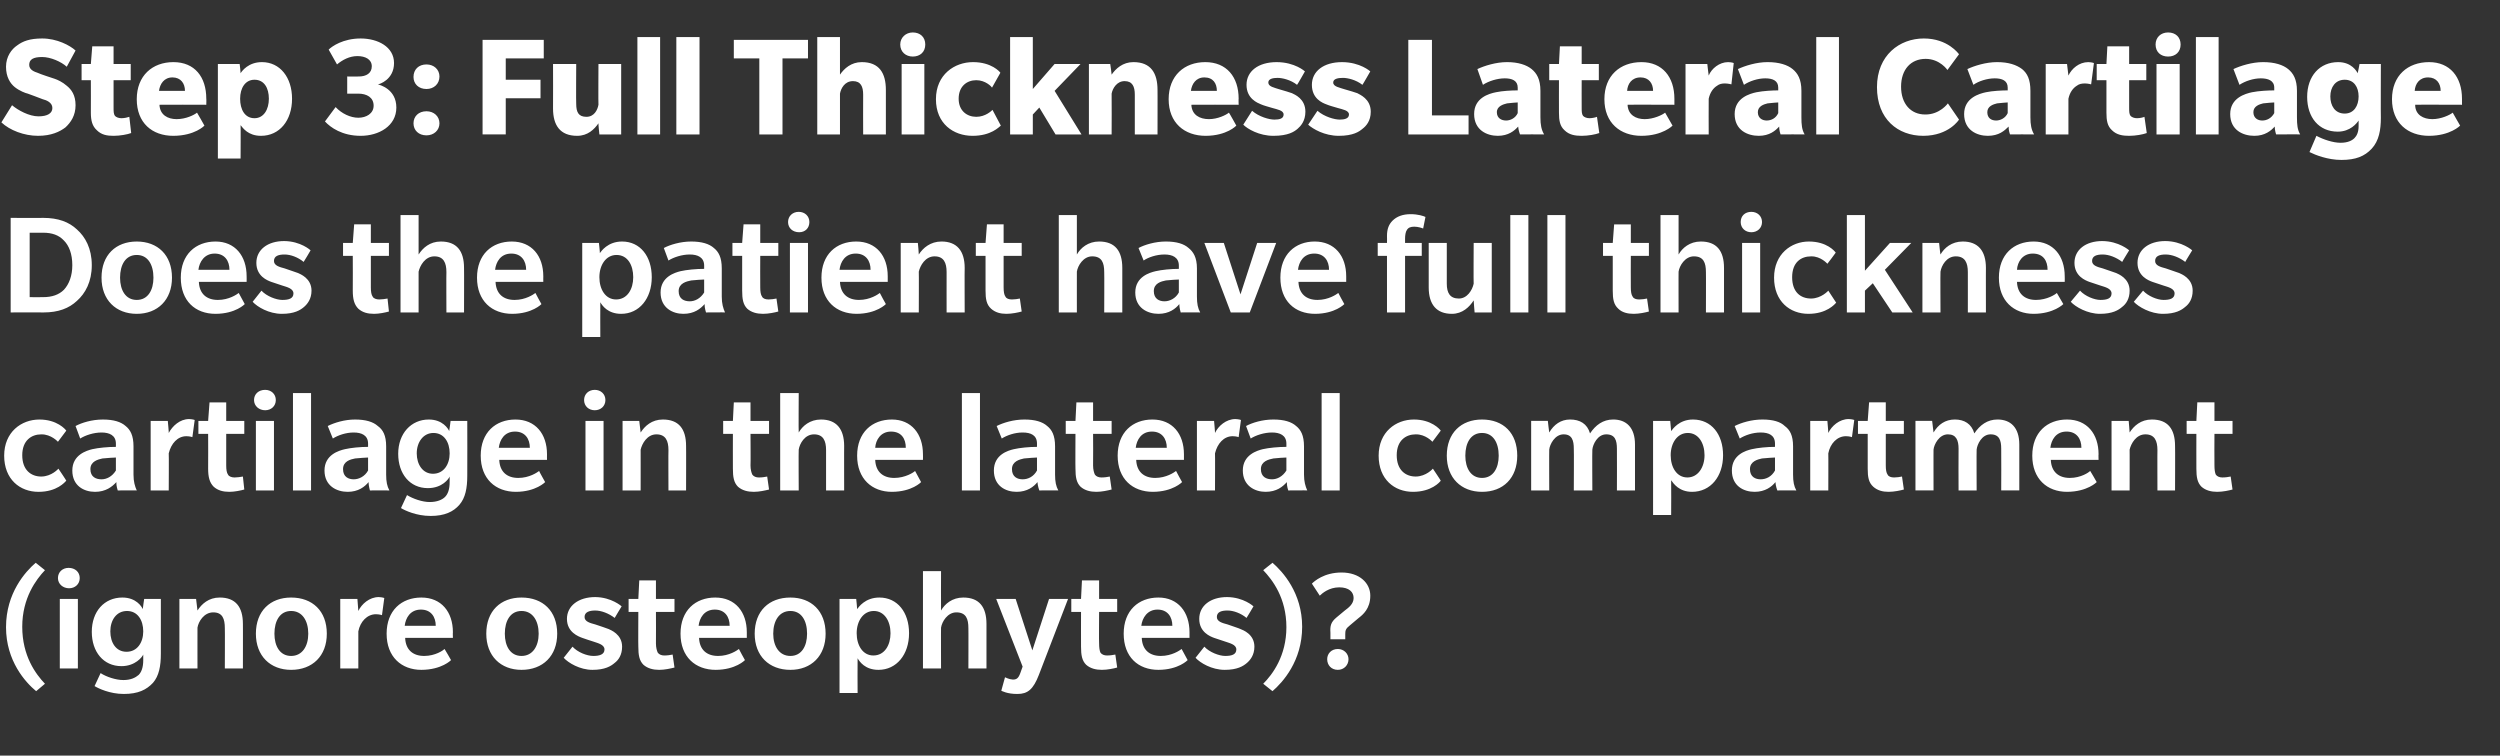 <?xml version="1.0" standalone="no"?><!DOCTYPE svg PUBLIC "-//W3C//DTD SVG 1.1//EN" "http://www.w3.org/Graphics/SVG/1.1/DTD/svg11.dtd"><svg xmlns="http://www.w3.org/2000/svg" version="1.1" width="539.3px" height="163px" viewBox="0 -8 539.3 163" style="top:-8px"><rect x="0" y="-8" width="539.3" height="163" fill="#333333" stroke="none"/><desc>Step 3: Full Thickness Lateral Cartilage Does the patient have full thickness cartilage in the lateral compartment (i...</desc><defs/><g id="Polygon132979"><path d="m7.8 141.1c-2.3-1.9-6.5-6.5-6.5-13.8c0-7.4 4.2-12 6.4-13.9l2 1.6c-1.9 2-4.9 6-4.9 12.2c0 6.3 2.9 10.2 4.9 12.3l-1.9 1.6zm7.1-22.2c-1.3 0-2.4-.9-2.4-2.2c0-1.3 1-2.2 2.3-2.2c1.4 0 2.4.9 2.4 2.2c0 1.3-1 2.2-2.3 2.2zm-2 17.3v-15h3.9v15h-3.9zm20.1 3.1c-1.4 1.5-3.2 2.4-6.3 2.4c-3 0-5.5-1.2-6.3-1.7l1.3-2.8c1.2.8 3.3 1.5 4.9 1.5c1.6 0 2.6-.5 3.3-1.1c.6-.6 1-1.6 1-3.2v-1.2c-.2.5-1.7 2.5-4.7 2.5c-3.9 0-6.4-3.1-6.4-7.4c0-4.4 2.7-7.4 6.6-7.4c3 0 4.2 2 4.4 2.5c-.02-.04.3-2.2.3-2.2h3.6V133c0 2.7-.4 4.8-1.7 6.3zm-5.6-15.5c-2.3 0-3.6 2-3.6 4.4c0 2.4 1.2 4.4 3.5 4.4c2.3 0 3.6-2 3.6-4.4c0-2.4-1.2-4.4-3.5-4.4zm21.1 12.4s.04-8.74 0-8.7c0-2-.5-3.4-2.5-3.4c-2 0-3.2 2-3.4 3.3c-.01-.04 0 8.8 0 8.8h-3.9v-15h3.6l.3 2.5c.9-1.4 2.4-2.8 4.8-2.8c3.4 0 5 2 5 5.7c.02-.04 0 9.6 0 9.6h-3.9zm14.3.3c-4.5 0-7.6-3-7.6-7.8c0-4.9 3.1-7.8 7.6-7.8c4.6 0 7.7 2.9 7.7 7.8c0 4.8-3.1 7.8-7.7 7.8zm0-12.7c-2.4 0-3.6 2.1-3.6 4.9c0 2.7 1.2 4.8 3.6 4.8c2.4 0 3.7-2.1 3.7-4.8c0-2.8-1.3-4.9-3.7-4.9zm19.6.9s-.51-.19-1.3-.2c-1.9 0-3.4 1.6-3.8 3.7v8h-3.9v-15h3.7l.2 2.6c.7-1.5 2.4-3 4.4-3c.76.03 1.2.2 1.2.2l-.5 3.7zm5 4.9c.1 2.6 1.7 3.9 4.1 3.9c2.4 0 4.1-1.2 4.4-1.5c.04 0 1.4 2.4 1.4 2.4c0 0-2 2.08-6.4 2.1c-4.3 0-7.5-2.8-7.5-7.8c0-5 3.2-7.8 7.5-7.8c4.3 0 6.8 3.1 6.8 7.5c-.04-.02 0 1.2 0 1.2H87.4zm3.4-6.1c-2.3 0-3.3 1.8-3.5 3.5h6.7c0-1.9-1-3.5-3.2-3.5zm21.7 13c-4.5 0-7.6-3-7.6-7.8c0-4.9 3.1-7.8 7.6-7.8c4.6 0 7.7 2.9 7.7 7.8c0 4.8-3.1 7.8-7.7 7.8zm0-12.7c-2.4 0-3.6 2.1-3.6 4.9c0 2.7 1.2 4.8 3.6 4.8c2.4 0 3.7-2.1 3.7-4.8c0-2.8-1.3-4.9-3.7-4.9zm20.1 11.2c-.8.7-2.1 1.5-4.8 1.5c-2.7 0-5.2-1.5-6.2-2.6l1.9-2.4c1.1 1.2 3.1 2 4.5 2c1.3 0 2.4-.3 2.4-1.4c0-1.1-1.6-1.4-2.4-1.7c-.9-.3-1.6-.5-2.4-.8c-.8-.3-3.3-1.2-3.3-4.1c0-2.8 2.5-4.7 6.1-4.7c3.53.03 5.7 2 5.7 2c0 0-1.53 2.51-1.5 2.5c-1.3-1-2.9-1.6-4.2-1.6c-1.2 0-2.3.3-2.3 1.4c0 1 1.2 1.3 2.3 1.6c1.2.4 2.4.8 2.9 1c.4.2 2.9 1.1 2.9 3.8c0 1.8-.8 2.9-1.6 3.5zm12.9 1c-.8.2-2.1.5-3.3.5c-1.3 0-2.5-.3-3.4-1.1c-.9-.9-1.1-2.1-1.1-3.9c-.04.02 0-7.5 0-7.5h-2.1v-2.8h2.1l.2-4h3.6v4h4v2.8h-4s.03 6.78 0 6.8c0 .9.2 1.6.4 2c.3.4.8.6 1.4.6c.7 0 1.3-.1 1.8-.2l.4 2.8zm5.3-6.4c.1 2.6 1.7 3.9 4.1 3.9c2.4 0 4.1-1.2 4.5-1.5c-.04 0 1.3 2.4 1.3 2.4c0 0-1.98 2.08-6.3 2.1c-4.4 0-7.6-2.8-7.6-7.8c0-5 3.2-7.8 7.5-7.8c4.3 0 6.8 3.1 6.8 7.5v1.2h-10.3zm3.4-6.1c-2.3 0-3.3 1.8-3.5 3.5h6.7c0-1.9-1-3.5-3.2-3.5zm16.3 13c-4.6 0-7.7-3-7.7-7.8c0-4.9 3.1-7.8 7.7-7.8c4.5 0 7.6 2.9 7.6 7.8c0 4.8-3.1 7.8-7.6 7.8zm0-12.7c-2.4 0-3.7 2.1-3.7 4.9c0 2.7 1.3 4.8 3.7 4.8c2.4 0 3.6-2.1 3.6-4.8c0-2.8-1.2-4.9-3.6-4.9zm19 12.7c-2.9 0-4.1-1.8-4.5-2.5c-.04.05 0 7.5 0 7.5h-3.9v-20.3h3.6s.23 2.16.2 2.2c.3-.4 1.7-2.5 4.8-2.5c3.9 0 6.4 3.2 6.4 7.7c0 4.6-2.7 7.9-6.6 7.9zm-1-12.7c-2.3 0-3.7 2.2-3.7 4.8c0 2.6 1.3 4.8 3.6 4.8c2.4 0 3.7-2.2 3.7-4.8c0-2.6-1.3-4.8-3.6-4.8zm20.4 12.4s.03-8.74 0-8.7c0-2-.5-3.4-2.6-3.4c-1.9 0-3.1 2-3.3 3.3c-.03-.04 0 8.8 0 8.8h-3.9v-21h3.9s-.03 8.48 0 8.5c.8-1.4 2.4-2.8 4.8-2.8c3.4 0 5 2 5 5.7v9.6h-3.9zm15.2 1.4c-1.2 3.1-2.4 4.1-4.6 4.1c-2.22.03-3.5-.7-3.5-.7l.8-2.9s.89.46 1.7.5c.8 0 1.2-.3 1.6-1.4l.5-1.4l-5.7-14.6h4.2l3.6 11.1l3.6-11.1h4.1l-6.3 16.4zM241 136c-.7.2-2.1.5-3.3.5c-1.3 0-2.5-.3-3.4-1.1c-.9-.9-1.1-2.1-1.1-3.9c-.02.02 0-7.5 0-7.5h-2.1v-2.8h2.1l.2-4h3.7v4h3.9v2.8h-3.9s-.05 6.78 0 6.8c0 .9.1 1.6.3 2c.3.4.8.6 1.4.6c.7 0 1.3-.1 1.8-.2l.4 2.8zm5.3-6.4c.1 2.6 1.7 3.9 4.1 3.9c2.4 0 4.1-1.2 4.5-1.5c-.02 0 1.3 2.4 1.3 2.4c0 0-1.96 2.08-6.3 2.1c-4.4 0-7.5-2.8-7.5-7.8c0-5 3.2-7.8 7.5-7.8c4.2 0 6.7 3.1 6.7 7.5v1.2h-10.3zm3.4-6.1c-2.2 0-3.3 1.8-3.5 3.5h6.7c0-1.9-1-3.5-3.2-3.5zM269 135c-.8.7-2.1 1.5-4.8 1.5c-2.8 0-5.3-1.5-6.3-2.6l1.9-2.4c1.1 1.2 3.2 2 4.5 2c1.4 0 2.4-.3 2.4-1.4c0-1.1-1.6-1.4-2.4-1.7c-.8-.3-1.6-.5-2.4-.8c-.8-.3-3.2-1.2-3.2-4.1c0-2.8 2.4-4.7 6-4.7c3.59.03 5.7 2 5.7 2c0 0-1.47 2.51-1.5 2.5c-1.2-1-2.8-1.6-4.1-1.6c-1.3 0-2.3.3-2.3 1.4c0 1 1.2 1.3 2.3 1.6c1.1.4 2.4.8 2.8 1c.5.2 3 1.1 3 3.8c0 1.8-.9 2.9-1.6 3.5zm5.5 6.1l-2-1.6c2-2 5-6 5-12.2c0-6.3-3-10.2-5-12.3l2-1.6c2.2 1.9 6.4 6.5 6.4 13.8c0 7.4-4.2 12-6.4 13.9zm18.6-15.8l-1.9 1.6c-.9.7-1 1.1-1 1.9c.01 0 0 1.1 0 1.1H287v-1.4c-.1-1.5.1-2.3 1.3-3.3l1.8-1.5c.8-.6 1.9-1.4 1.9-2.7c0-1.3-1-2.3-3.1-2.3c-2.2 0-3.7 1.3-4.2 1.8l-1.7-2.6c.5-.5 2.6-2.4 6.4-2.4c3.9 0 6.2 2.3 6.2 5c0 2.8-1.6 4.1-2.5 4.8zm-4.5 11.2c-1.4 0-2.3-1-2.3-2.3c0-1.2.9-2.2 2.3-2.2c1.3 0 2.3 1 2.3 2.2c0 1.3-1 2.3-2.3 2.3z" stroke="none" fill="#fff"/></g><g id="Polygon132978"><path d="m14.3 95.7c-.3.3-2 2.4-6 2.4c-4 0-7.4-2.7-7.4-7.8c0-5.1 3.7-7.8 7.6-7.8c3.8 0 5.6 2.1 5.8 2.4l-1.8 2.4s-1.46-1.64-3.6-1.6c-2.1 0-4.1 1.3-4.1 4.5c0 3.2 1.9 4.6 4.1 4.6c2.27-.02 3.7-1.7 3.7-1.7c0 0 1.74 2.58 1.7 2.6zm11.1 2.1s-.34-.97-.3-1.8c-.9 1-2.3 2.1-4.6 2.1c-2.4 0-4.9-1.3-4.9-4.6c0-3.4 3.1-4.3 4.3-4.6c1.3-.3 3.4-.5 5.1-.5v-.7c0-1.8-1.4-2.4-3.1-2.4c-1.7 0-3.5.6-4.6 1.3l-1-2.7c1.3-.7 3.5-1.4 5.9-1.4c2.3 0 3.9.5 4.9 1.4c1 .8 1.7 2 1.7 4.4v6.1c0 1.5.3 2.5.7 3.4c.04-.04-4.1 0-4.1 0zm-.4-7.1c-.4 0-1.9.1-2.9.2c-.9.2-2.6.6-2.6 2.3c0 1.7 1.2 2.2 2.4 2.2c1.1 0 2.3-.6 3.1-1.9v-2.8zm16.5-4.4s-.48-.19-1.3-.2c-1.9 0-3.3 1.6-3.8 3.7c.05-.04 0 8 0 8h-3.9v-15h3.7s.25 2.64.2 2.6c.8-1.5 2.4-3 4.4-3c.8.03 1.2.2 1.2.2l-.5 3.7zm11.2 11.3c-.7.2-2.1.5-3.2.5c-1.4 0-2.5-.3-3.4-1.1c-.9-.9-1.2-2.1-1.2-3.9c.03.02 0-7.5 0-7.5h-2.1v-2.8h2.1l.3-4h3.6v4h3.9v2.8h-3.9v6.8c0 .9.1 1.6.4 2c.2.4.8.6 1.4.6c.6 0 1.2-.1 1.8-.2l.3 2.8zm4.5-17.1c-1.3 0-2.4-.9-2.4-2.2c0-1.3 1-2.2 2.4-2.2c1.3 0 2.3.9 2.3 2.2c0 1.3-1 2.2-2.3 2.2zm-2 17.3v-15h3.9v15h-3.9zm8 0v-21h3.9v21h-3.9zm16.6 0s-.28-.97-.3-1.8c-.8 1-2.2 2.1-4.5 2.1c-2.4 0-5-1.3-5-4.6c0-3.4 3.1-4.3 4.4-4.6c1.3-.3 3.3-.5 5-.5v-.7c0-1.8-1.4-2.4-3.1-2.4c-1.7 0-3.4.6-4.5 1.3l-1.1-2.7c1.4-.7 3.6-1.4 5.9-1.4c2.3 0 3.9.5 4.9 1.4c1.1.8 1.8 2 1.8 4.4v6.1c0 1.5.2 2.5.7 3.4c0-.04-4.2 0-4.2 0zm-.4-7.1c-.3 0-1.8.1-2.8.2c-1 .2-2.6.6-2.6 2.3c0 1.7 1.2 2.2 2.3 2.2c1.1 0 2.4-.6 3.1-1.9v-2.8zm19.7 10.2c-1.3 1.5-3.2 2.4-6.2 2.4c-3.1 0-5.6-1.2-6.4-1.7l1.3-2.8c1.3.8 3.3 1.5 4.9 1.5c1.6 0 2.7-.5 3.3-1.1c.6-.6 1-1.6 1-3.2v-1.2c-.2.5-1.6 2.5-4.7 2.5c-3.9 0-6.4-3.1-6.4-7.4c0-4.4 2.8-7.4 6.6-7.4c3 0 4.2 2 4.4 2.5c.03-.04.3-2.2.3-2.2h3.6s.03 11.76 0 11.8c0 2.7-.4 4.8-1.7 6.3zm-5.6-15.5c-2.2 0-3.6 2-3.6 4.4c0 2.4 1.3 4.4 3.5 4.4c2.3 0 3.6-2 3.6-4.4c0-2.4-1.2-4.4-3.5-4.4zm14.2 5.8c.1 2.6 1.7 3.9 4.1 3.9c2.4 0 4.1-1.2 4.5-1.5c-.05 0 1.3 2.4 1.3 2.4c0 0-1.99 2.08-6.3 2.1c-4.4 0-7.6-2.8-7.6-7.8c0-5 3.2-7.8 7.5-7.8c4.3 0 6.8 3.1 6.8 7.5c-.02-.02 0 1.2 0 1.2h-10.3zm3.4-6.1c-2.3 0-3.3 1.8-3.5 3.5h6.7c0-1.9-1-3.5-3.2-3.5zm17.2-4.6c-1.3 0-2.3-.9-2.3-2.2c0-1.3 1-2.2 2.3-2.2c1.3 0 2.3.9 2.3 2.2c0 1.3-1 2.2-2.3 2.2zm-2 17.3v-15h3.9v15h-3.9zm17.9 0s-.04-8.74 0-8.7c0-2-.6-3.4-2.6-3.4c-2 0-3.1 2-3.4 3.3c.01-.04 0 8.8 0 8.8h-3.9v-15h3.6s.31 2.48.3 2.5c.9-1.4 2.4-2.8 4.8-2.8c3.4 0 5 2 5 5.7c.03-.04 0 9.6 0 9.6h-3.8zm21.7-.2c-.8.2-2.1.5-3.3.5c-1.3 0-2.5-.3-3.4-1.1c-.9-.9-1.1-2.1-1.1-3.9c-.02.02 0-7.5 0-7.5H156v-2.8h2.1l.2-4h3.6v4h4v2.8h-4s.05 6.78 0 6.8c0 .9.2 1.6.4 2c.3.4.8.6 1.4.6c.7 0 1.3-.1 1.8-.2l.4 2.8zm12.3.2v-8.7c0-2-.6-3.4-2.6-3.4c-2 0-3.1 2-3.3 3.3c-.05-.04 0 8.8 0 8.8h-4v-21h4s-.05 8.48 0 8.5c.8-1.4 2.4-2.8 4.8-2.8c3.3 0 5 2 5 5.7c-.02-.04 0 9.6 0 9.6h-3.9zm10.6-6.6c.1 2.6 1.7 3.9 4.1 3.9c2.4 0 4.2-1.2 4.5-1.5l1.3 2.4s-1.94 2.08-6.3 2.1c-4.3 0-7.5-2.8-7.5-7.8c0-5 3.2-7.8 7.5-7.8c4.2 0 6.7 3.1 6.7 7.5c.03-.02 0 1.2 0 1.2h-10.3zm3.4-6.1c-2.2 0-3.3 1.8-3.4 3.5h6.6c0-1.9-.9-3.5-3.2-3.5zm15.3 12.7v-21h3.9v21h-3.9zm16.7 0s-.36-.97-.4-1.8c-.8 1-2.2 2.1-4.5 2.1c-2.4 0-4.9-1.3-4.9-4.6c0-3.4 3-4.3 4.3-4.6c1.3-.3 3.3-.5 5-.5v-.7c0-1.8-1.3-2.4-3.1-2.4c-1.7 0-3.4.6-4.5 1.3l-1.1-2.7c1.4-.7 3.6-1.4 6-1.4c2.3 0 3.9.5 4.9 1.4c1 .8 1.7 2 1.7 4.4v6.1c0 1.5.2 2.5.7 3.4c.02-.04-4.1 0-4.1 0zm-.5-7.1c-.3 0-1.8.1-2.8.2c-.9.2-2.6.6-2.6 2.3c0 1.7 1.2 2.2 2.3 2.2c1.2 0 2.4-.6 3.1-1.9v-2.8zm16.1 6.9c-.8.2-2.1.5-3.3.5c-1.3 0-2.5-.3-3.4-1.1c-.9-.9-1.1-2.1-1.1-3.9c-.04.02 0-7.5 0-7.5h-2.1v-2.8h2.1l.2-4h3.6v4h4v2.8h-4s.04 6.78 0 6.8c0 .9.2 1.6.4 2c.3.4.8.6 1.4.6c.7 0 1.3-.1 1.8-.2l.4 2.8zm5.3-6.4c.1 2.6 1.7 3.9 4.1 3.9c2.4 0 4.1-1.2 4.5-1.5c-.04 0 1.3 2.4 1.3 2.4c0 0-1.98 2.08-6.3 2.1c-4.4 0-7.6-2.8-7.6-7.8c0-5 3.2-7.8 7.5-7.8c4.3 0 6.8 3.1 6.8 7.5v1.2h-10.3zm3.4-6.1c-2.3 0-3.3 1.8-3.5 3.5h6.7c0-1.9-1-3.5-3.2-3.5zm18.7 1.2s-.48-.19-1.3-.2c-1.9 0-3.3 1.6-3.8 3.7c.04-.04 0 8 0 8h-3.9v-15h3.7s.24 2.64.2 2.6c.7-1.5 2.4-3 4.4-3c.79.03 1.2.2 1.2.2l-.5 3.7zm10.7 11.5s-.34-.97-.3-1.8c-.9 1-2.2 2.1-4.6 2.1c-2.3 0-4.9-1.3-4.9-4.6c0-3.4 3.1-4.3 4.3-4.6c1.3-.3 3.4-.5 5.1-.5v-.7c0-1.8-1.4-2.4-3.1-2.4c-1.7 0-3.5.6-4.6 1.3l-1-2.7c1.3-.7 3.5-1.4 5.9-1.4c2.3 0 3.9.5 4.9 1.4c1 .8 1.7 2 1.7 4.4v6.1c0 1.5.3 2.5.7 3.4c.04-.04-4.1 0-4.1 0zm-.4-7.1c-.4 0-1.9.1-2.8.2c-1 .2-2.7.6-2.7 2.3c0 1.7 1.2 2.2 2.4 2.2c1.1 0 2.3-.6 3.1-1.9v-2.8zm7.6 7.1v-21h3.9v21h-3.9zm25.7-2.1c-.2.3-2 2.4-6 2.4c-4 0-7.4-2.7-7.4-7.8c0-5.1 3.7-7.8 7.6-7.8c3.8 0 5.6 2.1 5.8 2.4l-1.8 2.4s-1.45-1.64-3.6-1.6c-2.1 0-4.1 1.3-4.1 4.5c0 3.2 1.9 4.6 4.1 4.6c2.27-.02 3.7-1.7 3.7-1.7c0 0 1.74 2.58 1.7 2.6zm8.9 2.4c-4.5 0-7.6-3-7.6-7.8c0-4.9 3.1-7.8 7.6-7.8c4.6 0 7.6 2.9 7.6 7.8c0 4.8-3 7.8-7.6 7.8zm0-12.7c-2.4 0-3.6 2.1-3.6 4.9c0 2.7 1.2 4.8 3.6 4.8c2.4 0 3.6-2.1 3.6-4.8c0-2.8-1.2-4.9-3.6-4.9zm29.1 12.4s.03-9 0-9c0-1.8-.4-3.1-2.3-3.1c-1.9 0-2.9 2.2-3 3.3c-.05-.04 0 8.8 0 8.8h-4s.05-9 0-9c0-1.8-.4-3.1-2.2-3.1c-1.9 0-3 2.2-3.1 3.3c-.03-.04 0 8.8 0 8.8h-3.9v-15h3.6s.27 2.48.3 2.5c1-1.7 2.5-2.8 4.5-2.8c2.1 0 3.7.9 4.3 3c1.2-1.8 2.8-3 5-3c2.8 0 4.7 1.7 4.7 5.4v9.9h-3.9zm16.2.3c-2.8 0-4-1.8-4.5-2.5c.04.05 0 7.5 0 7.5h-3.9V82.8h3.7s.21 2.16.2 2.2c.3-.4 1.7-2.5 4.7-2.5c4 0 6.5 3.2 6.5 7.7c0 4.6-2.7 7.9-6.7 7.9zm-.9-12.7c-2.3 0-3.7 2.2-3.7 4.8c0 2.6 1.3 4.8 3.6 4.8c2.3 0 3.7-2.2 3.7-4.8c0-2.6-1.3-4.8-3.6-4.8zm19.3 12.4s-.37-.97-.4-1.8c-.8 1-2.2 2.1-4.5 2.1c-2.4 0-4.9-1.3-4.9-4.6c0-3.4 3-4.3 4.3-4.6c1.3-.3 3.3-.5 5-.5v-.7c0-1.8-1.3-2.4-3.1-2.4c-1.7 0-3.4.6-4.5 1.3l-1.1-2.7c1.4-.7 3.6-1.4 6-1.4c2.3 0 3.9.5 4.8 1.4c1.1.8 1.8 2 1.8 4.4v6.1c0 1.5.2 2.5.7 3.4c.01-.04-4.1 0-4.1 0zm-.5-7.1c-.3 0-1.8.1-2.8.2c-.9.2-2.6.6-2.6 2.3c0 1.7 1.2 2.2 2.3 2.2c1.2 0 2.4-.6 3.1-1.9v-2.8zm16.6-4.4s-.5-.19-1.3-.2c-1.9 0-3.4 1.6-3.8 3.7c.03-.04 0 8 0 8h-3.9v-15h3.7s.23 2.64.2 2.6c.7-1.5 2.4-3 4.4-3c.78.03 1.2.2 1.2.2l-.5 3.7zm11.2 11.3c-.7.2-2.1.5-3.3.5c-1.3 0-2.4-.3-3.3-1.1c-1-.9-1.2-2.1-1.2-3.9v-7.5h-2.1v-2.8h2.1l.3-4h3.6v4h3.9v2.8h-3.9s-.02 6.78 0 6.8c0 .9.1 1.6.4 2c.2.4.7.6 1.4.6c.6 0 1.2-.1 1.7-.2l.4 2.8zm21 .2s.04-9 0-9c0-1.8-.4-3.1-2.3-3.1c-1.9 0-2.9 2.2-3 3.3c-.04-.04 0 8.8 0 8.8h-3.9s-.04-9 0-9c0-1.8-.5-3.1-2.3-3.1c-1.9 0-3 2.2-3.1 3.3c-.02-.04 0 8.8 0 8.8h-3.9v-15h3.6s.28 2.48.3 2.5c1-1.7 2.5-2.8 4.6-2.8c2 0 3.6.9 4.2 3c1.2-1.8 2.8-3 5-3c2.8 0 4.7 1.7 4.7 5.4v9.9h-3.9zm10.7-6.6c.1 2.6 1.7 3.9 4.1 3.9c2.4 0 4.1-1.2 4.4-1.5c.04 0 1.4 2.4 1.4 2.4c0 0-2 2.08-6.4 2.1c-4.3 0-7.5-2.8-7.5-7.8c0-5 3.2-7.8 7.5-7.8c4.3 0 6.8 3.1 6.8 7.5c-.04-.02 0 1.2 0 1.2h-10.3zm3.4-6.1c-2.3 0-3.3 1.8-3.5 3.5h6.7c0-1.9-1-3.5-3.2-3.5zm19.6 12.7s-.03-8.74 0-8.7c0-2-.6-3.4-2.6-3.4c-2 0-3.1 2-3.4 3.3c.02-.04 0 8.8 0 8.8h-3.9v-15h3.7s.22 2.48.2 2.5c.9-1.4 2.4-2.8 4.8-2.8c3.4 0 5 2 5 5.7c.04-.04 0 9.6 0 9.6h-3.8zm16.2-.2c-.7.2-2.1.5-3.3.5c-1.3 0-2.5-.3-3.4-1.1c-.9-.9-1.1-2.1-1.1-3.9c-.02.02 0-7.5 0-7.5h-2.1v-2.8h2.1l.2-4h3.7v4h3.9v2.8h-3.9s-.04 6.78 0 6.8c0 .9.1 1.6.3 2c.3.4.8.6 1.4.6c.7 0 1.3-.1 1.8-.2l.4 2.8z" stroke="none" fill="#fff"/></g><g id="Polygon132977"><path d="m16.6 56.9c-1.7 1.6-4 2.5-7.2 2.5c-.02-.04-7.1 0-7.1 0V39s7.04.04 7 0c3.3 0 5.6.9 7.3 2.5c1.8 1.6 3.2 4.1 3.2 7.7c0 3.6-1.4 6.1-3.2 7.7zm-2.8-13c-1.1-1.2-2.6-1.7-4.5-1.7H6.4v13.9s2.88.03 2.9 0c1.9 0 3.4-.5 4.5-1.6c1.1-1.2 1.8-3 1.8-5.3c0-2.4-.7-4.2-1.8-5.3zm15.7 15.8c-4.5 0-7.6-3-7.6-7.8c0-4.9 3.1-7.8 7.6-7.8c4.5 0 7.6 2.9 7.6 7.8c0 4.8-3.1 7.8-7.6 7.8zm0-12.7c-2.4 0-3.6 2.1-3.6 4.9c0 2.7 1.2 4.8 3.6 4.8c2.4 0 3.6-2.1 3.6-4.8c0-2.8-1.2-4.9-3.6-4.9zm13.4 5.8c.1 2.6 1.7 3.9 4.1 3.9c2.4 0 4.1-1.2 4.5-1.5l1.3 2.4s-1.95 2.08-6.3 2.1c-4.4 0-7.5-2.8-7.5-7.8c0-5 3.2-7.8 7.5-7.8c4.2 0 6.7 3.1 6.7 7.5c.02-.02 0 1.2 0 1.2H42.9zm3.4-6.1c-2.2 0-3.3 1.8-3.5 3.5h6.7c0-1.9-1-3.5-3.2-3.5zm19.3 11.5c-.8.7-2.1 1.5-4.8 1.5c-2.8 0-5.3-1.5-6.3-2.6l1.9-2.4c1.1 1.2 3.2 2 4.5 2c1.4 0 2.4-.3 2.4-1.4c0-1.1-1.5-1.4-2.4-1.7c-.8-.3-1.6-.5-2.4-.8c-.8-.3-3.2-1.2-3.2-4.1c0-2.8 2.4-4.7 6-4.7c3.6.03 5.7 2 5.7 2c0 0-1.46 2.51-1.5 2.5c-1.2-1-2.8-1.6-4.1-1.6c-1.3 0-2.3.3-2.3 1.4c0 1 1.2 1.3 2.3 1.6c1.1.4 2.4.8 2.9 1c.4.2 2.9 1.1 2.9 3.8c0 1.8-.9 2.9-1.6 3.5zm18.3 1c-.7.2-2.1.5-3.2.5c-1.4 0-2.5-.3-3.4-1.1c-.9-.9-1.2-2.1-1.2-3.9c.03.02 0-7.5 0-7.5H74v-2.8h2.1l.3-4h3.6v4h3.9v2.8H80v6.8c0 .9.1 1.6.4 2c.2.4.8.6 1.4.6c.6 0 1.2-.1 1.8-.2l.3 2.8zm12.4.2s-.04-8.74 0-8.7c0-2-.6-3.4-2.6-3.4c-2 0-3.1 2-3.4 3.3v8.8h-3.9v-21h3.9v8.5c.9-1.4 2.4-2.8 4.8-2.8c3.4 0 5 2 5 5.7c.03-.04 0 9.6 0 9.6h-3.8zm10.6-6.6c.1 2.6 1.7 3.9 4.1 3.9c2.4 0 4.1-1.2 4.5-1.5c-.04 0 1.3 2.4 1.3 2.4c0 0-1.98 2.08-6.3 2.1c-4.4 0-7.6-2.8-7.6-7.8c0-5 3.2-7.8 7.5-7.8c4.3 0 6.8 3.1 6.8 7.5c-.02-.02 0 1.2 0 1.2h-10.3zm3.4-6.1c-2.3 0-3.3 1.8-3.5 3.5h6.7c0-1.9-1-3.5-3.2-3.5zm23.7 13c-2.9 0-4.1-1.8-4.5-2.5c-.03.05 0 7.5 0 7.5h-3.9V44.4h3.6s.24 2.16.2 2.2c.3-.4 1.7-2.5 4.8-2.5c3.9 0 6.4 3.2 6.4 7.7c0 4.6-2.7 7.9-6.6 7.9zM133 47c-2.3 0-3.7 2.2-3.7 4.8c0 2.6 1.3 4.8 3.6 4.8c2.4 0 3.7-2.2 3.7-4.8c0-2.6-1.2-4.8-3.6-4.8zm19.3 12.4s-.33-.97-.3-1.8c-.9 1-2.2 2.1-4.6 2.1c-2.3 0-4.9-1.3-4.9-4.6c0-3.4 3.1-4.3 4.3-4.6c1.3-.3 3.4-.5 5.1-.5v-.7c0-1.8-1.4-2.4-3.1-2.4c-1.7 0-3.5.6-4.6 1.3l-1-2.7c1.3-.7 3.6-1.4 5.9-1.4c2.3 0 3.9.5 4.9 1.4c1 .8 1.7 2 1.7 4.4v6.1c0 1.5.3 2.5.7 3.4c.05-.04-4.1 0-4.1 0zm-.4-7.1c-.4 0-1.9.1-2.8.2c-1 .2-2.7.6-2.7 2.3c0 1.7 1.2 2.2 2.4 2.2c1.1 0 2.3-.6 3.1-1.9v-2.8zm16 6.9c-.7.2-2.1.5-3.3.5c-1.3 0-2.5-.3-3.4-1.1c-.9-.9-1.1-2.1-1.1-3.9v-7.5H158v-2.8h2.1l.3-4h3.6v4h3.9v2.8H164s-.03 6.78 0 6.8c0 .9.1 1.6.4 2c.2.4.7.6 1.4.6c.6 0 1.2-.1 1.7-.2l.4 2.8zm4.5-17.1c-1.4 0-2.4-.9-2.4-2.2c0-1.3 1-2.2 2.3-2.2c1.3 0 2.3.9 2.3 2.2c0 1.3-.9 2.2-2.2 2.2zm-2 17.3v-15h3.9v15h-3.9zm10.8-6.6c.1 2.6 1.7 3.9 4.1 3.9c2.4 0 4.1-1.2 4.5-1.5c-.04 0 1.3 2.4 1.3 2.4c0 0-1.98 2.08-6.3 2.1c-4.4 0-7.6-2.8-7.6-7.8c0-5 3.2-7.8 7.5-7.8c4.3 0 6.8 3.1 6.8 7.5v1.2h-10.3zm3.4-6.1c-2.3 0-3.3 1.8-3.5 3.5h6.7c0-1.9-1-3.5-3.2-3.5zm19.6 12.7s-.01-8.74 0-8.7c0-2-.6-3.4-2.6-3.4c-2 0-3.1 2-3.4 3.3c.04-.04 0 8.8 0 8.8h-3.9v-15h3.7s.24 2.48.2 2.5c.9-1.4 2.5-2.8 4.9-2.8c3.3 0 5 2 5 5.7c-.04-.04 0 9.6 0 9.6h-3.9zm16.2-.2c-.7.2-2.1.5-3.3.5c-1.3 0-2.4-.3-3.3-1.1c-1-.9-1.2-2.1-1.2-3.9v-7.5h-2.1v-2.8h2.1l.3-4h3.6v4h3.9v2.8h-3.9s-.02 6.78 0 6.8c0 .9.1 1.6.4 2c.2.4.7.6 1.4.6c.6 0 1.2-.1 1.7-.2l.4 2.8zm17.8.2s.04-8.74 0-8.7c0-2-.5-3.4-2.6-3.4c-1.9 0-3.1 2-3.3 3.3c-.01-.04 0 8.8 0 8.8h-3.9v-21h3.9s-.01 8.48 0 8.5c.8-1.4 2.4-2.8 4.8-2.8c3.4 0 5 2 5 5.7v9.6h-3.9zm16.5 0s-.3-.97-.3-1.8c-.8 1-2.2 2.1-4.5 2.1c-2.4 0-5-1.3-5-4.6c0-3.4 3.1-4.3 4.4-4.6c1.3-.3 3.3-.5 5-.5v-.7c0-1.8-1.4-2.4-3.1-2.4c-1.7 0-3.5.6-4.5 1.3l-1.1-2.7c1.3-.7 3.6-1.4 5.9-1.4c2.3 0 3.9.5 4.9 1.4c1 .8 1.8 2 1.8 4.4v6.1c0 1.5.2 2.5.7 3.4c-.02-.04-4.2 0-4.2 0zm-.4-7.1c-.4 0-1.9.1-2.8.2c-1 .2-2.6.6-2.6 2.3c0 1.7 1.2 2.2 2.3 2.2c1.1 0 2.4-.6 3.1-1.9v-2.8zm15.3 7.1h-4.1l-5.7-15h4.2l3.6 11.1l3.6-11.1h4.1l-5.7 15zm10.5-6.6c.1 2.6 1.7 3.9 4.1 3.9c2.4 0 4.1-1.2 4.5-1.5c-.03 0 1.3 2.4 1.3 2.4c0 0-1.97 2.08-6.3 2.1c-4.4 0-7.5-2.8-7.5-7.8c0-5 3.2-7.8 7.4-7.8c4.3 0 6.8 3.1 6.8 7.5v1.2h-10.3zm3.4-6.1c-2.3 0-3.3 1.8-3.5 3.5h6.7c0-1.9-1-3.5-3.2-3.5zm23.5-5.4c-.2-.1-1.1-.4-1.9-.4c-.8 0-1.3.2-1.6.7c-.3.4-.4 1.2-.4 1.9v.9h3.6v2.8h-3.6v12.2h-3.9V47.2h-2v-2.8h2s.03-1.52 0-1.5c0-1.5.4-2.5 1.2-3.3c.9-.9 2.2-1.4 3.9-1.4c1.6 0 2.8.4 3.2.6l-.5 2.5zm11.1 18.1s-.22-2.57-.2-2.6c-.9 1.4-2.4 2.9-4.7 2.9c-3.3 0-5-2-5-5.7v-9.6h3.9s-.01 8.78 0 8.8c0 2 .7 3.2 2.6 3.2c1.8 0 2.9-1.8 3.2-3.2c-.05.02 0-8.8 0-8.8h3.9v15h-3.7zm7.7 0v-21h3.9v21h-3.9zm8 0v-21h3.9v21h-3.9zm21.9-.2c-.7.2-2.1.5-3.3.5c-1.3 0-2.5-.3-3.3-1.1c-1-.9-1.2-2.1-1.2-3.9v-7.5h-2.1v-2.8h2.1l.3-4h3.6v4h3.9v2.8h-3.9s-.03 6.78 0 6.8c0 .9.1 1.6.4 2c.2.4.7.6 1.4.6c.6 0 1.2-.1 1.7-.2l.4 2.8zm12.3.2s.03-8.74 0-8.7c0-2-.5-3.4-2.6-3.4c-1.9 0-3.1 2-3.3 3.3c-.02-.04 0 8.8 0 8.8h-3.9v-21h3.9s-.02 8.48 0 8.5c.8-1.4 2.4-2.8 4.8-2.8c3.4 0 5 2 5 5.7v9.6H368zm9.8-17.3c-1.3 0-2.3-.9-2.3-2.2c0-1.3.9-2.2 2.3-2.2c1.3 0 2.3.9 2.3 2.2c0 1.3-1 2.2-2.3 2.2zm-2 17.3v-15h3.9v15h-3.9zm20.3-2.1c-.3.3-2 2.4-6 2.4c-4 0-7.4-2.7-7.4-7.8c0-5.1 3.7-7.8 7.5-7.8c3.9 0 5.6 2.1 5.8 2.4c.03.03-1.8 2.4-1.8 2.4c0 0-1.41-1.64-3.5-1.6c-2.2 0-4.1 1.3-4.1 4.5c0 3.2 1.8 4.6 4.1 4.6c2.22-.02 3.7-1.7 3.7-1.7l1.7 2.6zm12.1 2.1l-4.2-6.3l-1.7 1.6v4.7h-3.9v-21h3.9v12l5.4-6h4.6l-5.7 5.8l6 9.2h-4.4zm16.3 0s.01-8.74 0-8.7c0-2-.6-3.4-2.6-3.4c-2 0-3.1 2-3.3 3.3c-.05-.04 0 8.8 0 8.8h-3.9v-15h3.6s.25 2.48.3 2.5c.8-1.4 2.4-2.8 4.8-2.8c3.3 0 5 2 5 5.7c-.02-.04 0 9.6 0 9.6h-3.9zm10.6-6.6c.1 2.6 1.7 3.9 4.1 3.9c2.4 0 4.2-1.2 4.5-1.5l1.4 2.4s-2.03 2.08-6.4 2.1c-4.3 0-7.5-2.8-7.5-7.8c0-5 3.2-7.8 7.5-7.8c4.2 0 6.7 3.1 6.7 7.5c.03-.02 0 1.2 0 1.2h-10.3zm3.4-6.1c-2.2 0-3.3 1.8-3.4 3.5h6.6c0-1.9-.9-3.5-3.2-3.5zm19.3 11.5c-.8.7-2.1 1.5-4.8 1.5c-2.7 0-5.3-1.5-6.3-2.6l2-2.4c1.1 1.2 3.1 2 4.4 2c1.4 0 2.4-.3 2.4-1.4c0-1.1-1.5-1.4-2.4-1.7c-.8-.3-1.6-.5-2.4-.8c-.8-.3-3.2-1.2-3.2-4.1c0-2.8 2.4-4.7 6-4.7c3.61.03 5.8 2 5.8 2c0 0-1.55 2.51-1.5 2.5c-1.3-1-2.9-1.6-4.2-1.6c-1.3 0-2.3.3-2.3 1.4c0 1 1.2 1.3 2.3 1.6c1.1.4 2.4.8 2.9 1c.4.2 2.9 1.1 2.9 3.8c0 1.8-.8 2.9-1.6 3.5zm13.6 0c-.8.7-2.1 1.5-4.8 1.5c-2.7 0-5.3-1.5-6.3-2.6l2-2.4c1.1 1.2 3.1 2 4.4 2c1.4 0 2.4-.3 2.4-1.4c0-1.1-1.5-1.4-2.4-1.7c-.8-.3-1.6-.5-2.4-.8c-.8-.3-3.2-1.2-3.2-4.1c0-2.8 2.4-4.7 6-4.7c3.61.03 5.8 2 5.8 2c0 0-1.55 2.51-1.5 2.5c-1.3-1-2.9-1.6-4.2-1.6c-1.3 0-2.3.3-2.3 1.4c0 1 1.2 1.3 2.3 1.6c1.1.4 2.4.8 2.9 1c.4.2 2.9 1.1 2.9 3.8c0 1.8-.8 2.9-1.6 3.5z" stroke="none" fill="#fff"/></g><g id="Polygon132976"><path d="m14.4 6.4c-1.2-1.1-3.5-2.1-5.3-2.1c-1.9 0-2.8.5-2.8 1.7c0 1.1 1.2 1.5 1.8 1.7c.6.3 3.1 1.1 3.7 1.3c.6.2 1.7.7 2.6 1.5c1 .8 1.9 2 1.9 4.2c0 2.2-1 3.7-2.2 4.8c-1.2.9-3 1.8-5.9 1.8c-3 0-6.1-1.2-7.9-2.9l2.3-3.7c1.3 1.1 3.7 2.4 5.7 2.4c2 0 3-.7 3-1.8c0-1.2-1.3-1.7-2.1-1.9c-.7-.3-2.7-1-3.2-1.2c-.5-.1-1.8-.6-2.8-1.4c-1-.8-1.9-2.2-1.9-4.4c0-2.2 1.2-3.8 2.4-4.6C4.9.9 6.4.3 9.1.3c3.2 0 6 1.5 7.2 2.6l-1.9 3.5zm13.9 14.3c-.8.3-2.4.6-3.8.6c-1.4 0-2.6-.2-3.6-1.2c-1-.9-1.3-2.1-1.3-3.8c.02.02 0-7 0-7h-2V5.8h2l.3-3.8h4.6v3.8h3.7v3.5h-3.7v5.9c0 .8 0 1.4.3 1.8c.3.3.8.5 1.4.5c.7 0 1.4-.2 1.7-.3l.4 3.5zm6.1-6.1c.1 2.2 1.8 3.1 3.7 3.1c2 0 3.8-.9 4.4-1.4c.03-.01 1.6 2.8 1.6 2.8c0 0-2.05 2.18-6.7 2.2c-4.6 0-7.9-2.8-7.9-7.9c0-5.1 3.4-8 7.9-8c4.6 0 7.1 3.2 7.1 7.9c.04-.02 0 1.3 0 1.3c0 0-10.1-.04-10.1 0zm2.8-5.9c-1.8 0-2.7 1.4-2.9 2.9h5.6c0-1.6-.9-2.9-2.7-2.9zm19.1 12.6c-2.8 0-3.9-1.7-4.4-2.3c.04-.02 0 7.2 0 7.2H47V5.8h4.7s.24 1.98.2 2c.3-.5 1.7-2.4 4.6-2.4c3.9 0 6.5 3.3 6.5 7.9c0 4.7-2.7 8-6.7 8zM54.9 9.2c-2 0-3.1 1.8-3.1 4.1c0 2.3 1 4.2 3.1 4.2c2 0 3.1-1.9 3.1-4.2c0-2.3-1-4.1-3.1-4.1zm22.9 12.1c-4 0-6.5-1.8-7.7-3.1l2.3-3.1c1.3 1.4 3.2 2.3 4.9 2.3c1.7 0 3.3-.9 3.3-2.6c0-1.8-1.5-2.6-3.3-2.6c.04.02-2.4 0-2.4 0V8.5s2.47.04 2.5 0c1.6 0 2.8-.7 2.8-2.2c0-1.5-1.4-2.2-3.1-2.2c-1.7 0-3.2.8-4.4 1.8l-1.8-3.2C71.6 2 74 .3 77.8.3C81.5.3 85 2.1 85 5.6c0 3.6-3.2 4.6-3.5 4.6c.4.1 4 1 4 5c0 4-3.8 6.1-7.7 6.1zM92 11.2c-1.7 0-2.8-1.1-2.8-2.6c0-1.6 1.1-2.7 2.8-2.7c1.6 0 2.8 1.1 2.8 2.6c0 1.6-1.2 2.7-2.8 2.7zm0 10c-1.7 0-2.8-1.1-2.8-2.6c0-1.5 1.1-2.6 2.8-2.6c1.6 0 2.8 1.1 2.8 2.6c0 1.5-1.2 2.6-2.8 2.6zm17.1-16.6v4.6h7.5v4h-7.5v7.8h-5V.6h13.2v4h-8.2zM129.3 21s-.25-2.38-.2-2.4c-.9 1.3-2.3 2.7-4.6 2.7c-3.7 0-5.2-2.3-5.2-5.9c.03-.04 0-9.6 0-9.6h5s-.05 8.63 0 8.6c0 1.8.5 2.8 2.2 2.8c1.7 0 2.4-1.5 2.6-2.6c-.05-.04 0-8.8 0-8.8h4.9V21h-4.7zm8.2 0v-21h4.9v21h-4.9zm8.4 0v-21h5v21h-5zm22.9-16.4V21h-5V4.6h-5.5v-4h16v4h-5.5zM186.2 21s-.03-8.62 0-8.6c0-1.7-.5-2.9-2.2-2.9c-1.8 0-2.6 1.6-2.8 2.7c.01-.01 0 8.8 0 8.8h-4.9v-21h4.9v8.1c.9-1.3 2.4-2.7 4.7-2.7c3.8 0 5.2 2.4 5.2 6v9.6h-4.9zm10.7-16.8c-1.5 0-2.7-1-2.7-2.6c0-1.5 1.2-2.6 2.7-2.6c1.6 0 2.7 1 2.7 2.6c0 1.6-1.1 2.6-2.7 2.6zM194.5 21V5.8h4.9V21h-4.9zm21.4-1.9c-.4.3-2.1 2.2-6.1 2.2c-4.1 0-7.9-2.6-7.9-7.9c0-5.3 4-8 8-8c4 0 5.8 2.1 5.9 2.3l-1.8 3.2c-.1-.2-1.4-1.6-3.4-1.6c-2 0-3.8 1.3-3.8 4c0 2.6 1.8 3.9 3.8 3.9c2 0 3.3-1.3 3.5-1.5l1.8 3.4zm11.8 1.9l-3.5-5.8l-1.4 1.5v4.3h-4.9v-21h4.9v11.2l4.7-5.4h5.6l-5.6 5.8l5.8 9.4h-5.6zm17.1 0v-8.6c0-1.7-.5-2.9-2.2-2.9c-1.7 0-2.6 1.6-2.8 2.7c.04-.01 0 8.8 0 8.8h-4.9V5.8h4.6s.34 2.3.3 2.3c.9-1.3 2.4-2.7 4.7-2.7c3.8 0 5.2 2.4 5.2 6c.02-.04 0 9.6 0 9.6h-4.9zm12.2-6.4c.1 2.2 1.8 3.1 3.8 3.1c1.9 0 3.7-.9 4.3-1.4c.05-.01 1.6 2.8 1.6 2.8c0 0-2.03 2.18-6.6 2.2c-4.6 0-8-2.8-8-7.9c0-5.1 3.4-8 7.9-8c4.6 0 7.2 3.2 7.2 7.9c-.04-.02 0 1.3 0 1.3c0 0-10.18-.04-10.2 0zm2.8-5.9c-1.8 0-2.7 1.4-2.9 2.9h5.6c0-1.6-.8-2.9-2.7-2.9zm20.1 11.1c-.7.6-2 1.5-5.2 1.5c-3.1 0-5.6-1.5-6.5-2.4l1.9-3c1.5 1.3 3.7 1.9 4.8 1.9c1.1 0 2-.2 2-1.1c0-.9-1.4-1.1-2.4-1.4c-1-.3-1.8-.5-2.5-.8c-.7-.3-3.1-1.2-3.1-4.2c0-2.9 2.5-4.9 6.5-4.9c3.96.01 6.1 2 6.1 2c0 0-1.66 2.94-1.7 2.9c-1.4-1.1-3.2-1.5-4.2-1.5c-1 0-2 .2-2 1c0 .9 1.3 1.1 2.5 1.5c1.1.3 2 .6 2.6.8c.6.3 2.9 1.2 2.9 4c0 2-1 3.1-1.7 3.7zm14 0c-.7.6-2 1.5-5.1 1.5c-3.1 0-5.6-1.5-6.6-2.4l2-3c1.5 1.3 3.7 1.9 4.8 1.9c1 0 2-.2 2-1.1c0-.9-1.4-1.1-2.4-1.4c-1-.3-1.8-.5-2.5-.8c-.8-.3-3.1-1.2-3.1-4.2c0-2.9 2.5-4.9 6.5-4.9c3.94.01 6.1 2 6.1 2c0 0-1.68 2.94-1.7 2.9c-1.4-1.1-3.2-1.5-4.2-1.5c-1.1 0-2.1.2-2.1 1c0 .9 1.4 1.1 2.6 1.5c1.1.3 2 .6 2.6.8c.5.3 2.9 1.2 2.9 4c0 2-1 3.1-1.8 3.7zm9.9 1.2V.6h5.1v16.3h7.9v4.1h-13zm24.1 0s-.35-.87-.4-1.7c-.8.9-2.1 2-4.4 2c-2.3 0-5.1-1.2-5.1-4.7c0-3.5 3.2-4.4 4.7-4.7c1.4-.3 3.4-.4 4.7-.4v-.6c0-1.5-1.2-2-2.8-2c-1.6 0-3.5.6-4.7 1.4l-1.2-3.4c1.5-.7 4-1.5 6.4-1.5c2.4 0 4.2.6 5.3 1.5c1.1.9 1.9 2.2 1.9 4.7v5.7c0 1.6.2 2.7.8 3.7c-.05-.04-5.2 0-5.2 0zm-.5-6.9c-.2 0-1.5.1-2.3.2c-.8.2-2.2.6-2.2 1.9c0 1.3 1 1.8 2 1.8c.9 0 2-.5 2.5-1.6v-2.3zm17.6 6.6c-.8.3-2.4.6-3.8.6c-1.4 0-2.7-.2-3.7-1.2c-1-.9-1.2-2.1-1.2-3.8c-.02.02 0-7 0-7h-2.1V5.8h2.1l.2-3.8h4.7v3.8h3.7v3.5h-3.7s-.02 5.93 0 5.9c0 .8 0 1.4.3 1.8c.3.3.8.5 1.4.5c.6 0 1.4-.2 1.6-.3l.5 3.5zm6.1-6.1c.1 2.2 1.8 3.1 3.7 3.1c1.9 0 3.8-.9 4.4-1.4l1.6 2.8s-2.09 2.18-6.7 2.2c-4.6 0-8-2.8-8-7.9c0-5.1 3.4-8 8-8c4.5 0 7.1 3.2 7.1 7.9v1.3s-10.13-.04-10.1 0zm2.8-5.9c-1.9 0-2.8 1.4-2.9 2.9h5.6c0-1.6-.9-2.9-2.7-2.9zm19.6 1.5s-.61-.18-1.4-.2c-.6 0-1.2.1-1.7.5c-.8.5-1.5 1.4-1.8 2.8c-.03-.02 0 7.7 0 7.7h-5V5.8h4.7s.27 2.46.3 2.5c.6-1.5 2.3-2.9 4.2-2.9c.92.04 1.2.2 1.2.2l-.5 4.6zM384.1 21s-.3-.87-.3-1.7c-.8.9-2.1 2-4.4 2c-2.4 0-5.2-1.2-5.2-4.7c0-3.5 3.3-4.4 4.7-4.7c1.5-.3 3.5-.4 4.7-.4v-.6c0-1.5-1.2-2-2.8-2c-1.6 0-3.4.6-4.6 1.4l-1.3-3.4c1.5-.7 4-1.5 6.4-1.5c2.5 0 4.3.6 5.4 1.5c1.1.9 1.9 2.2 1.9 4.7v5.7c0 1.6.1 2.7.7 3.7c.01-.04-5.2 0-5.2 0zm-.5-6.9c-.1 0-1.5.1-2.3.2c-.8.2-2.1.6-2.1 1.9c0 1.3 1 1.8 1.9 1.8c1 0 2-.5 2.5-1.6v-2.3zm8.2 6.9v-21h4.9v21h-4.9zm30.8-3.2s-2.16 3.48-7.7 3.5c-5.5 0-10-3.6-10-10.5c0-6.9 4.9-10.5 10.1-10.5c5.2 0 7.5 3.3 7.6 3.4c-.01.04-2.5 3.4-2.5 3.4c0 0-1.61-2.4-4.7-2.4c-3.2 0-5.3 2.3-5.3 6c0 3.7 2.1 6 5.2 6c3.16.04 4.9-2.4 4.9-2.4l2.4 3.5zm11 3.2s-.33-.87-.3-1.7c-.9.9-2.1 2-4.5 2c-2.3 0-5.1-1.2-5.1-4.7c0-3.5 3.3-4.4 4.7-4.7c1.4-.3 3.5-.4 4.7-.4v-.6c0-1.5-1.2-2-2.8-2c-1.6 0-3.5.6-4.6 1.4l-1.3-3.4c1.5-.7 4-1.5 6.4-1.5c2.5 0 4.2.6 5.4 1.5c1.1.9 1.8 2.2 1.8 4.7v5.7c0 1.6.2 2.7.8 3.7c-.02-.04-5.2 0-5.2 0zm-.5-6.9c-.1 0-1.5.1-2.3.2c-.8.2-2.1.6-2.1 1.9c0 1.3.9 1.8 1.9 1.8c.9 0 2-.5 2.5-1.6v-2.3zm18-3.9s-.58-.18-1.3-.2c-.7 0-1.3.1-1.8.5c-.8.5-1.5 1.4-1.8 2.8v7.7h-4.9V5.8h4.6l.3 2.5c.7-1.5 2.3-2.9 4.3-2.9c.85.04 1.2.2 1.2.2l-.6 4.6zm12 10.5c-.8.3-2.4.6-3.8.6c-1.4 0-2.7-.2-3.7-1.2c-1-.9-1.2-2.1-1.2-3.8v-7h-2.1V5.8h2.1l.2-3.8h4.7v3.8h3.7v3.5h-3.7v5.9c0 .8 0 1.4.3 1.8c.3.3.8.5 1.4.5c.7 0 1.4-.2 1.6-.3l.5 3.5zm4.6-16.5c-1.6 0-2.7-1-2.7-2.6c0-1.5 1.1-2.6 2.7-2.6c1.6 0 2.7 1 2.7 2.6c0 1.6-1.1 2.6-2.7 2.6zM465.2 21V5.8h5V21h-5zm8.5 0v-21h4.9v21h-4.9zm17.3 0s-.29-.87-.3-1.7c-.8.9-2.1 2-4.4 2c-2.4 0-5.2-1.2-5.2-4.7c0-3.5 3.3-4.4 4.7-4.7c1.5-.3 3.5-.4 4.8-.4v-.6c0-1.5-1.3-2-2.9-2c-1.6 0-3.4.6-4.6 1.4l-1.3-3.4c1.5-.7 4-1.5 6.4-1.5c2.5 0 4.3.6 5.4 1.5c1.1.9 1.9 2.2 1.9 4.7v5.7c0 1.6.1 2.7.7 3.7c.02-.04-5.2 0-5.2 0zm-.4-6.9c-.2 0-1.6.1-2.4.2c-.8.2-2.1.6-2.1 1.9c0 1.3 1 1.8 1.9 1.8c1 0 2-.5 2.6-1.6v-2.3zm21 10c-1.5 1.6-3.4 2.4-6.5 2.4c-3 0-5.7-1.1-6.9-1.7l1.5-3.5c1.5.8 3.6 1.5 5.2 1.5c1.6 0 2.5-.5 3-1c.5-.5.9-1.3.9-2.6V18c-.4.6-1.8 2.4-4.5 2.4c-4.1 0-6.6-3.1-6.6-7.5c0-4.5 2.7-7.5 6.7-7.5c2.9 0 4 2 4.2 2.4c.03-.02.4-2 .4-2h4.6s-.04 11.64 0 11.6c0 2.6-.4 5-2 6.7zm-5.8-14.9c-2 0-3.1 1.6-3.1 3.6c0 2 1 3.7 3.1 3.7c2 0 3-1.7 3-3.7c0-2-1-3.6-3-3.6zm15.2 5.4c0 2.2 1.8 3.1 3.7 3.1c1.9 0 3.8-.9 4.4-1.4c-.02-.01 1.6 2.8 1.6 2.8c0 0-2.1 2.18-6.7 2.2c-4.6 0-8-2.8-8-7.9c0-5.1 3.4-8 8-8c4.5 0 7.1 3.2 7.1 7.9v1.3s-10.15-.04-10.1 0zm2.8-5.9c-1.9 0-2.8 1.4-2.9 2.9h5.6c0-1.6-.9-2.9-2.7-2.9z" stroke="none" fill="#fff"/></g></svg>